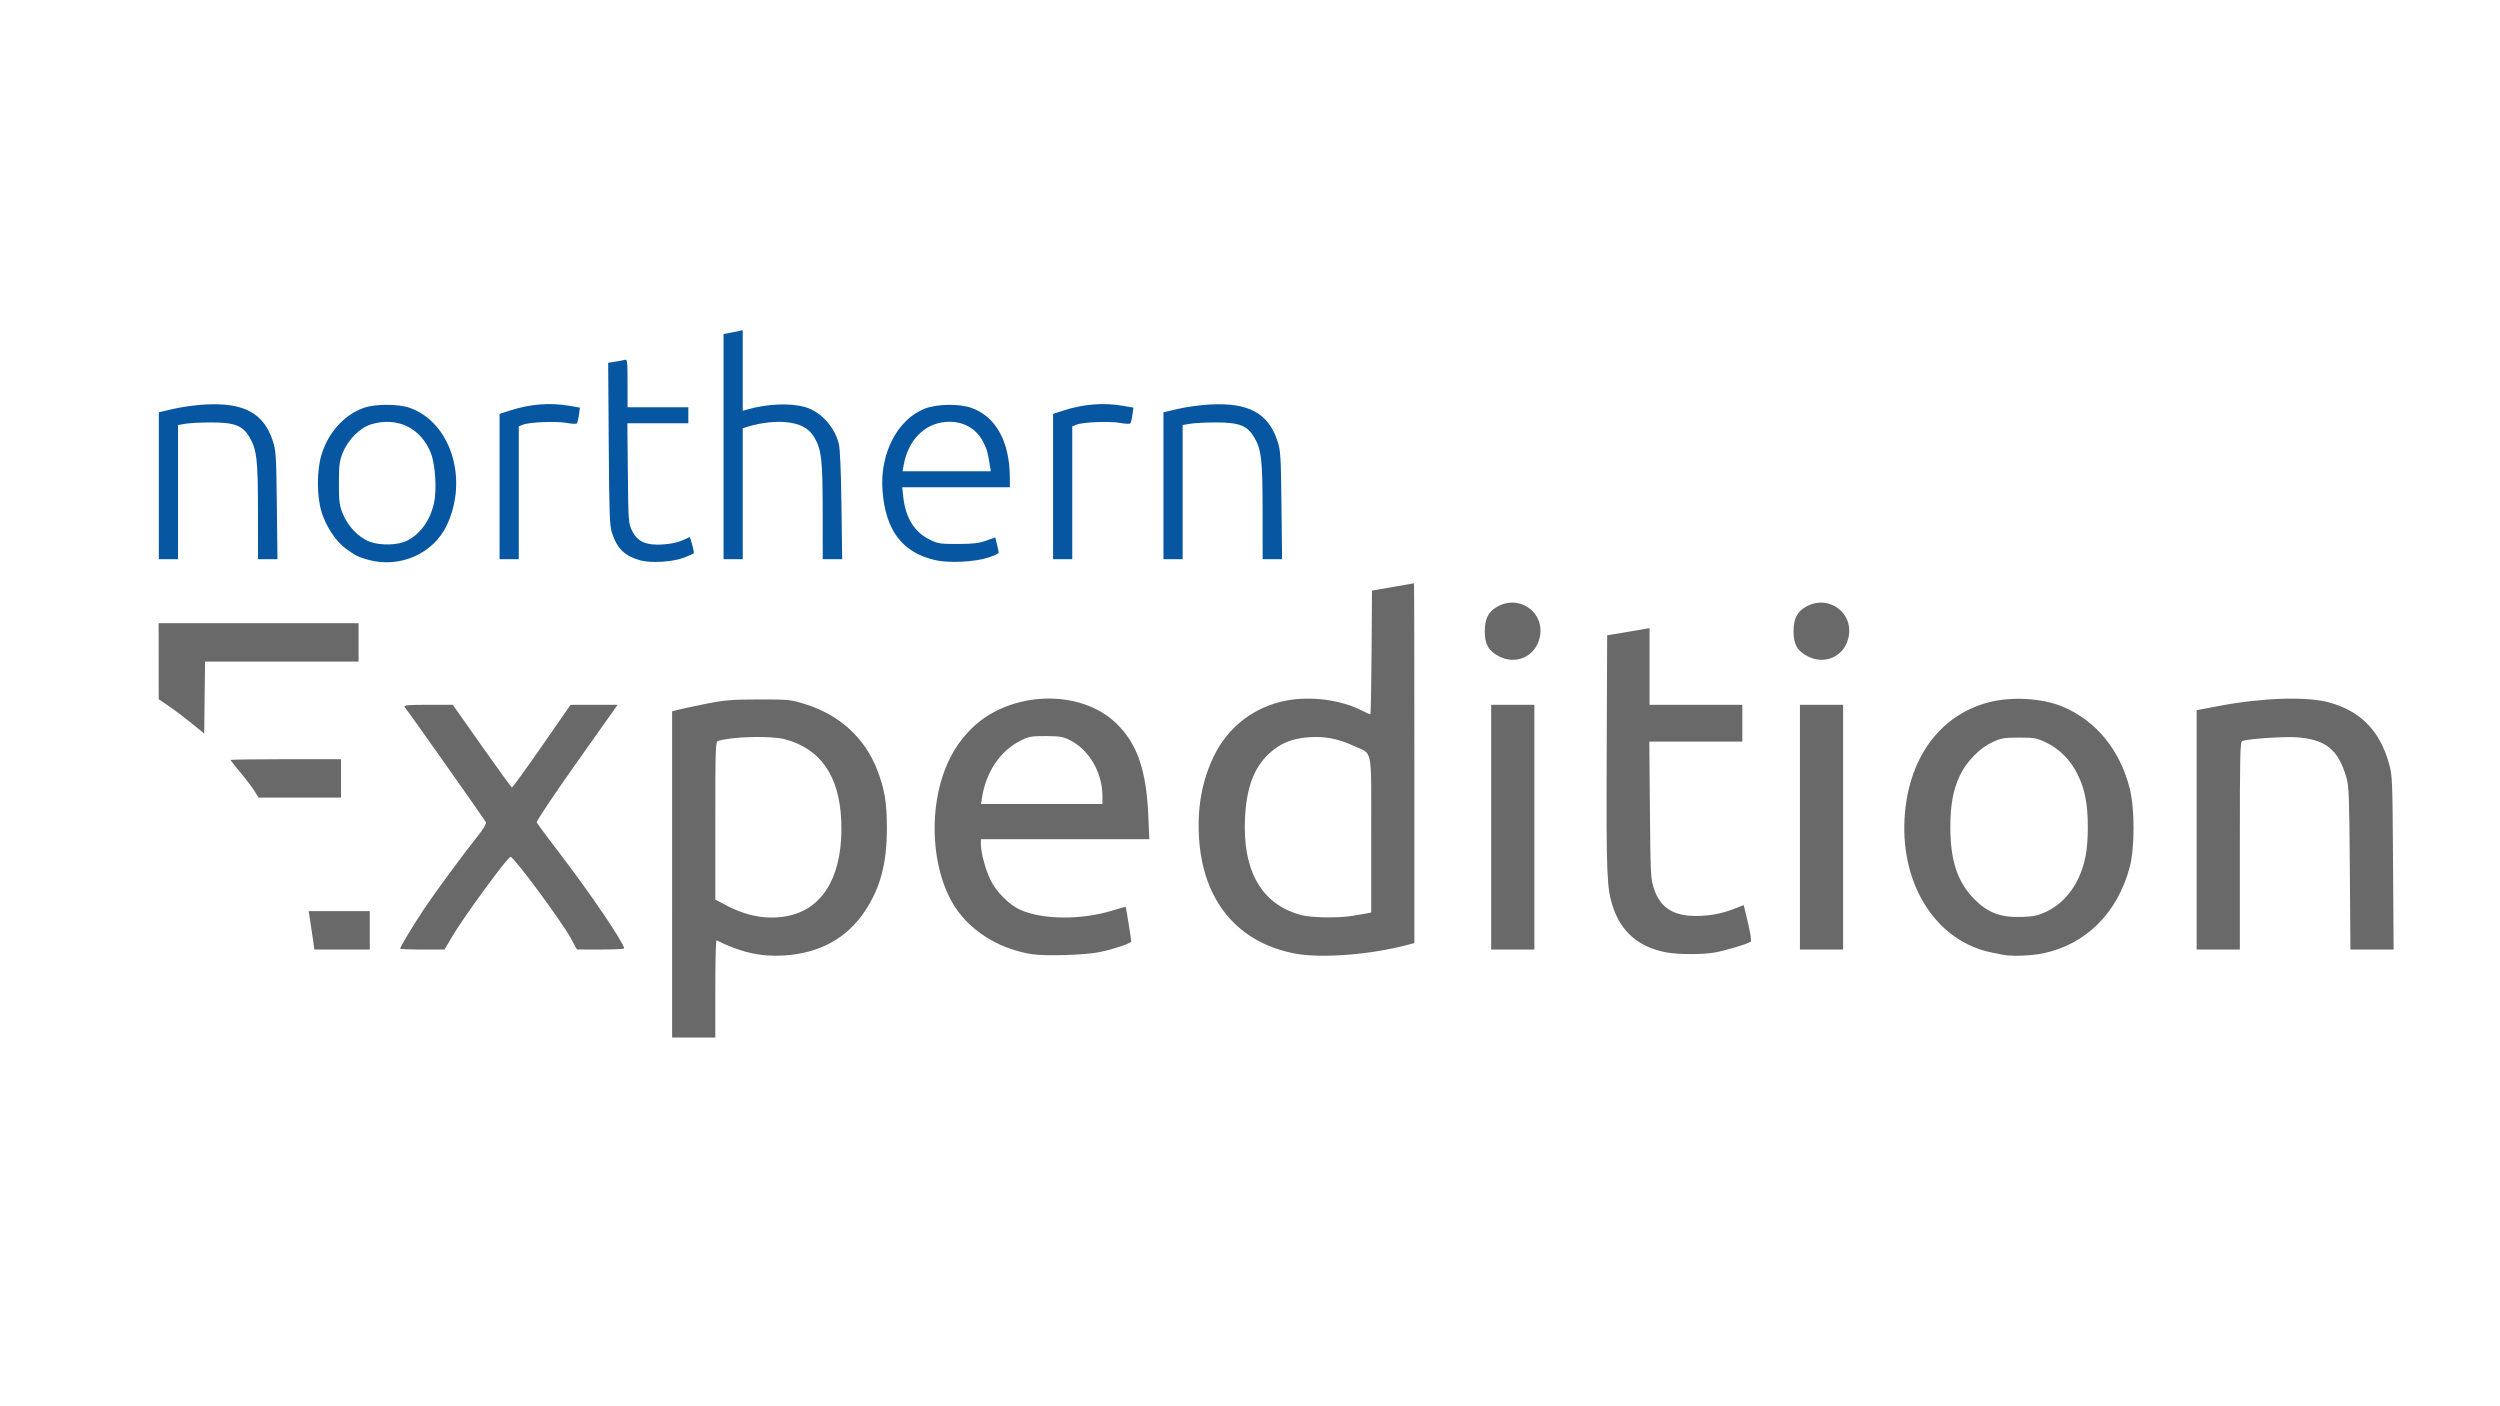 <?xml version="1.0" encoding="UTF-8" standalone="yes"?>
<svg width="1920" height="1080" viewBox="0 0 1920 1080" version="1.1" id="svg1" xml:space="preserve" inkscape:version="1.3.2 (091e20e, 2023-11-25, custom)" sodipodi:docname="Northern Expedition.svg" xmlns:inkscape="http://www.inkscape.org/namespaces/inkscape" xmlns:sodipodi="http://sodipodi.sourceforge.net/DTD/sodipodi-0.dtd" xmlns="http://www.w3.org/2000/svg" xmlns:svg="http://www.w3.org/2000/svg">
  <sodipodi:namedview id="namedview1" pagecolor="#ffffff" bordercolor="#000000" borderopacity="0.25" inkscape:showpageshadow="2" inkscape:pageopacity="0.0" inkscape:pagecheckerboard="0" inkscape:deskcolor="#d1d1d1" inkscape:document-units="px" inkscape:zoom="0.55559719" inkscape:cx="845.9366" inkscape:cy="688.44841" inkscape:window-width="2560" inkscape:window-height="1417" inkscape:window-x="645" inkscape:window-y="2152" inkscape:window-maximized="1" inkscape:current-layer="layer1" showguides="true"/>
  <defs id="defs1"/>
  <g inkscape:label="Layer 1" inkscape:groupmode="layer" id="layer1">
    <g id="g10" transform="matrix(1.064,0,0,1.064,-63.962,-63.85)">
      <path style="display:inline;fill:#00529f;fill-opacity:0.973;stroke-width:1.804" d="m 326.256,464.169 c -7.298,-1.964 -9.486,-3.047 -16.624,-8.228 -7.02,-5.096 -14.14,-15.843 -17.36,-26.206 -3.597,-11.575 -3.597,-30.271 0,-41.846 4.984,-16.037 16.501,-28.636 30.69,-33.573 8.083,-2.813 24.607,-2.813 32.691,0 29.689,10.33 42.741,51.146 27.067,84.641 -9.626,20.571 -33.726,31.332 -56.463,25.212 z m 28.062,-14.085 c 9.403,-4.874 16.332,-14.669 19.057,-26.939 2.106,-9.48 0.992,-27.705 -2.196,-35.927 -7.056,-18.2 -24.097,-26.545 -42.921,-21.02 -8.262,2.425 -16.966,11.121 -20.803,20.785 -2.352,5.923 -2.707,8.792 -2.707,21.83 0,12.942 0.365,15.928 2.646,21.667 3.733,9.39 11.774,17.76 19.788,20.602 8.208,2.91 20.467,2.459 27.135,-0.997 z m 167.936,14.383 c -11.255,-3.193 -16.584,-8.358 -20.386,-19.757 -1.715,-5.144 -2.01,-13.155 -2.366,-64.363 l -0.406,-58.487 4.974,-0.774 c 2.736,-0.426 5.884,-1.031 6.995,-1.345 1.86,-0.525 2.021,0.81 2.021,16.827 v 17.398 h 21.939 21.939 v 5.773 5.773 h -22.013 -22.013 l 0.363,36.084 c 0.352,34.993 0.444,36.247 3.03,41.499 3.873,7.862 10.016,10.642 21.953,9.935 5.511,-0.326 10.935,-1.446 14.336,-2.959 l 5.471,-2.434 1.604,5.414 c 0.882,2.977 1.398,5.77 1.147,6.205 -0.251,0.435 -3.435,1.922 -7.074,3.304 -8.183,3.107 -23.925,4.061 -31.513,1.908 z m 212.995,-0.137 c -23.891,-5.459 -36.01,-21.457 -38.15,-50.361 -1.967,-26.579 10.798,-51.282 30.473,-58.97 8.783,-3.432 24.633,-3.737 33.506,-0.645 17.754,6.188 27.792,24.201 27.937,50.128 l 0.04,7.217 h -38.846 -38.846 l 0.711,6.802 c 1.575,15.069 8.005,25.55 18.982,30.94 6.158,3.024 7.575,3.246 20.472,3.208 10.944,-0.032 15.234,-0.534 20.411,-2.39 l 6.555,-2.35 1.239,4.922 c 0.682,2.707 1.239,5.451 1.239,6.097 0,0.646 -3.507,2.278 -7.794,3.627 -10.029,3.156 -28.166,4.005 -37.929,1.774 z m 39.347,-68.508 c -1.567,-9.589 -2.098,-11.471 -4.696,-16.626 -5.17,-10.26 -15.217,-15.638 -27.302,-14.612 -15.419,1.309 -26.967,13.244 -30.227,31.238 l -0.784,4.33 h 31.858 31.858 z m -599.83,14.818 v -53.019 l 10.645,-2.499 c 5.855,-1.375 16.206,-2.793 23.002,-3.151 27.716,-1.462 41.968,6.207 48.563,26.13 2.347,7.092 2.552,10.306 2.972,46.588 l 0.451,38.97 h -7.022 -7.022 l -0.024,-34.352 c -0.026,-37.517 -0.842,-44.726 -6.068,-53.644 -4.935,-8.422 -10.827,-10.729 -27.394,-10.729 -7.303,0 -15.747,0.422 -18.764,0.937 l -5.485,0.937 v 48.426 48.426 h -6.928 -6.928 z m 245.947,0.575 v -52.444 l 7.217,-2.345 c 14.812,-4.812 29.089,-5.957 43.343,-3.475 l 7.449,1.297 -0.726,5.296 c -0.399,2.913 -1.111,5.666 -1.581,6.119 -0.47,0.453 -3.713,0.289 -7.206,-0.365 -7.388,-1.383 -26.846,-0.641 -31.465,1.199 l -3.175,1.265 v 47.948 47.948 h -6.928 -6.928 z m 161.655,-28.833 v -81.276 l 4.33,-0.785 c 2.382,-0.432 5.499,-1.065 6.928,-1.408 l 2.598,-0.624 v 29.127 29.127 l 2.598,-0.758 c 14.949,-4.36 31.778,-5.097 42.639,-1.867 11.187,3.327 20.944,14.019 24.13,26.441 0.869,3.39 1.564,19.676 1.892,44.329 L 668,463.66 h -7.022 -7.022 l -0.024,-34.352 c -0.027,-37.517 -0.842,-44.726 -6.068,-53.644 -3.996,-6.818 -10.77,-10.262 -21.726,-11.046 -7.575,-0.542 -18.06,0.803 -26.163,3.355 l -3.753,1.182 v 47.252 47.252 h -6.928 -6.928 z m 237.864,28.833 v -52.444 l 7.217,-2.345 c 14.812,-4.812 29.089,-5.957 43.343,-3.475 l 7.449,1.297 -0.726,5.296 c -0.399,2.913 -1.11,5.666 -1.581,6.119 -0.47,0.453 -3.713,0.289 -7.206,-0.365 -7.388,-1.383 -26.846,-0.641 -31.465,1.199 l -3.175,1.265 v 47.948 47.948 h -6.928 -6.928 z m 79.673,-0.575 v -53.019 l 10.645,-2.499 c 5.855,-1.375 16.206,-2.793 23.002,-3.151 27.716,-1.462 41.969,6.207 48.563,26.13 2.347,7.092 2.552,10.306 2.972,46.588 l 0.451,38.97 h -7.022 -7.022 l -0.024,-34.352 c -0.025,-37.517 -0.842,-44.726 -6.068,-53.644 -4.935,-8.422 -10.827,-10.729 -27.393,-10.729 -7.303,0 -15.747,0.422 -18.764,0.937 l -5.485,0.937 v 48.426 48.426 h -6.928 -6.928 z" id="path1" sodipodi:nodetypes="sssssssssssssssssssscssscccccccccsscscsscsssccccsssscsssccccssccccccsssscccssssccccccccsscssssccccccccsscccssssccccsssccccccccsscssssccccccccssssccccssscccccc"/>
      <path style="display:inline;fill:#5e5f5e;fill-opacity:0.937;stroke-width:1.804" d="M 545.258,691.176 V 573.444 l 4.33,-1.133 c 2.382,-0.623 11.345,-2.541 19.918,-4.261 13.681,-2.745 18.343,-3.133 38.104,-3.173 21.317,-0.042 23.07,0.124 32.908,3.121 25.293,7.705 43.686,24.331 52.757,47.692 5.376,13.845 6.984,23.483 6.999,41.957 0.022,25.529 -4.632,43.127 -15.877,60.041 -13.015,19.578 -32.636,30.353 -58.247,31.989 -16.748,1.07 -31.484,-2.237 -48.851,-10.959 -0.476,-0.239 -0.866,15.456 -0.866,34.879 v 35.314 h -15.588 -15.588 z m 86.07,29.371 c 24.5,-6.267 37.542,-30.929 36.013,-68.098 -1.334,-32.423 -15.036,-52.161 -40.885,-58.894 -10.082,-2.626 -37.867,-1.895 -48,1.263 -1.889,0.589 -2.021,4.351 -2.021,57.58 v 56.95 l 9.129,4.75 c 15.25,7.934 31.182,10.179 45.764,6.449 z m 173.779,28.205 c -25.25,-3.885 -47.099,-18.257 -58.212,-38.292 -13.432,-24.216 -16.03,-61.14 -6.356,-90.342 4.58,-13.824 11.271,-24.818 20.861,-34.276 27.731,-27.348 78.705,-29.014 104.75,-3.424 14.91,14.65 21.384,33.457 22.813,66.278 l 0.742,17.032 h -60.796 -60.796 l 0.018,3.753 c 0.027,6.047 3.242,18.005 6.903,25.675 3.991,8.363 13.668,18.09 21.395,21.509 16.532,7.313 44.195,7.502 67.023,0.459 4.987,-1.539 9.137,-2.691 9.221,-2.56 0.255,0.396 3.98,23.72 3.98,24.918 0,1.353 -11.538,5.288 -22.531,7.685 -10.024,2.186 -39.019,3.124 -49.014,1.586 z M 855.867,634.795 c 0,-17.231 -9.686,-33.801 -23.791,-40.699 -4.805,-2.35 -7.384,-2.767 -17.2,-2.781 -10.452,-0.014 -12.177,0.3 -18.186,3.323 -14.649,7.368 -25.003,22.78 -27.785,41.358 l -0.649,4.33 h 43.805 43.805 z m 139.139,113.512 c -41.715,-7.766 -66.99,-38.437 -69.478,-84.31 -1.191,-21.964 2.257,-40.547 10.818,-58.311 10.151,-21.063 29.233,-35.657 52.309,-40.005 17.918,-3.376 39.112,-0.566 54.52,7.228 2.995,1.515 5.717,2.755 6.049,2.755 0.331,0 0.738,-20.105 0.904,-44.678 l 0.302,-44.678 15.011,-2.629 c 8.256,-1.446 15.141,-2.645 15.299,-2.664 0.159,-0.019 0.289,58.401 0.289,129.822 v 129.857 l -4.33,1.166 c -26.885,7.239 -62.389,10.041 -81.694,6.447 z m 40.991,-27.185 c 4.128,-0.642 8.934,-1.459 10.681,-1.815 l 3.175,-0.647 v -56.309 c 0,-64.63 1.421,-57.496 -12.756,-64.031 -11.06,-5.099 -20.801,-6.979 -32.044,-6.187 -12.354,0.871 -20.822,4.34 -28.942,11.858 -12.004,11.114 -17.478,27.892 -17.478,53.571 0,34.094 13.97,55.774 40.544,62.92 7.32,1.969 26.176,2.296 36.82,0.639 z m 470.532,28.175 c -1.27,-0.25 -5.167,-1.024 -8.66,-1.719 -39.466,-7.86 -65.627,-47.8 -63.067,-96.283 2.277,-43.105 24.869,-74.714 60.18,-84.198 16.826,-4.519 39.24,-3.237 54.27,3.105 23.933,10.098 41.182,31.287 48.156,59.153 3.639,14.54 3.609,42.831 -0.06,56.579 -8.852,33.183 -31.72,55.863 -62.77,62.253 -8.128,1.673 -22.335,2.234 -28.05,1.109 z m 30.799,-31.308 c 9.386,-4.45 17.371,-12.581 22.409,-22.817 5.328,-10.826 7.372,-21.39 7.372,-38.104 0,-16.715 -2.044,-27.278 -7.372,-38.104 -5.057,-10.275 -13.007,-18.346 -22.609,-22.955 -6.942,-3.332 -8.416,-3.601 -19.63,-3.591 -10.883,0.011 -12.858,0.349 -19.297,3.313 -9.139,4.207 -18.804,14.147 -23.488,24.157 -4.861,10.387 -6.827,21.094 -6.827,37.181 0,23.562 4.902,38.831 16.356,50.941 10.22,10.806 19.637,14.447 35.765,13.828 8.235,-0.316 11.314,-1 17.32,-3.848 z m -273.459,29.612 c -20.05,-3.35 -33.335,-14.39 -39.491,-32.816 -4.492,-13.446 -4.879,-22.945 -4.537,-111.371 l 0.327,-84.831 12.124,-1.998 c 6.668,-1.099 13.553,-2.272 15.3,-2.607 l 3.175,-0.609 v 27.683 27.683 h 33.486 33.486 v 13.279 13.279 h -33.573 -33.573 l 0.436,49.363 c 0.414,46.896 0.561,49.738 2.937,56.886 4.508,13.563 13.84,19.612 30.259,19.612 9.801,0 18.702,-1.654 27.536,-5.116 l 6.987,-2.738 3.045,12.733 c 1.675,7.003 2.617,13.122 2.094,13.598 -1.746,1.589 -19.332,6.835 -26.931,8.033 -8.774,1.384 -24.606,1.354 -33.085,-0.063 z M 285.593,735.298 c -0.788,-5.557 -1.72,-11.792 -2.071,-13.856 l -0.638,-3.753 h 22.07 22.07 v 13.856 13.856 H 307.025 287.026 Z m 63.369,9.439 c 0,-1.26 9.647,-17.263 17.367,-28.81 8.022,-11.997 28.033,-39.17 38.93,-52.86 3.531,-4.436 5.981,-8.568 5.627,-9.49 -0.491,-1.279 -54.099,-77.335 -58.783,-83.399 -0.881,-1.141 2.655,-1.443 16.861,-1.443 h 17.976 l 20.942,29.733 c 11.518,16.353 21.289,29.836 21.713,29.962 0.424,0.126 10.124,-13.247 21.555,-29.718 l 20.784,-29.947 16.99,-0.016 16.99,-0.016 -29.491,41.661 c -16.22,22.914 -29.229,42.345 -28.908,43.18 0.321,0.836 8.284,11.578 17.697,23.872 21.344,27.879 45.404,63.463 45.404,67.153 0,0.439 -7.664,0.79 -17.032,0.779 l -17.032,-0.02 -4.195,-7.774 c -6.467,-11.985 -41.331,-59.158 -43.722,-59.158 -2.017,0 -33.681,43.275 -42.118,57.563 l -5.555,9.408 h -16.001 c -8.8,0 -16.001,-0.299 -16.001,-0.665 z m 787.491,-87.668 v -88.333 h 15.588 15.588 v 88.333 88.333 h -15.588 -15.588 z m 222.853,0 v -88.333 h 15.588 15.588 v 88.333 88.333 h -15.588 -15.588 z m 286.36,1.946 v -86.387 l 16.454,-3.116 c 30.95,-5.86 62.515,-6.888 78.807,-2.565 22.778,6.044 36.925,20.378 43.57,44.149 2.425,8.675 2.538,11.434 2.922,71.664 l 0.399,62.641 h -15.576 -15.576 l -0.433,-58.6 c -0.38,-51.43 -0.679,-59.446 -2.443,-65.517 -5.938,-20.434 -15.141,-27.763 -36.563,-29.122 -9.245,-0.586 -34.683,1.189 -38.606,2.694 -1.579,0.606 -1.781,9.158 -1.781,75.614 v 74.931 h -15.588 -15.588 z M 243.625,630.719 c -1.732,-2.741 -6.278,-8.712 -10.103,-13.267 -3.825,-4.556 -6.955,-8.547 -6.955,-8.87 0,-0.323 17.926,-0.587 39.836,-0.587 h 39.836 v 13.856 13.856 l -29.733,-0.002 -29.733,-0.002 z m -45.252,-48.661 c -5.028,-4.09 -12.42,-9.669 -16.427,-12.4 l -7.286,-4.964 -0.028,-27.424 -0.028,-27.424 h 72.167 72.167 v 13.856 13.856 h -55.403 -55.403 l -0.31,25.967 -0.31,25.967 z m 943.82,-48.251 c -7.56,-3.819 -10.359,-8.703 -10.353,-18.068 0,-8.813 2.39,-13.81 8.31,-17.41 16.601,-10.096 36.075,4.158 31.118,22.777 -3.462,13.004 -16.877,18.864 -29.075,12.701 z m 222.853,0 c -7.559,-3.819 -10.358,-8.703 -10.353,-18.068 0,-8.813 2.39,-13.81 8.31,-17.41 16.601,-10.096 36.075,4.158 31.119,22.777 -3.462,13.004 -16.877,18.864 -29.076,12.701 z" id="path9" sodipodi:nodetypes="ccssssscssssccccssssscssssscsscccccssssssssscsscccsssssssccssscsssscssssssscscssscsccssssscssssssssscsscccccccccsssscsssssscccccccscssssscssscccssssscssscsccccccccccccccccccccccsssscccscsssccccsssscccccssscccccccccccsscsssscsss"/>
    </g>
  </g>
</svg>